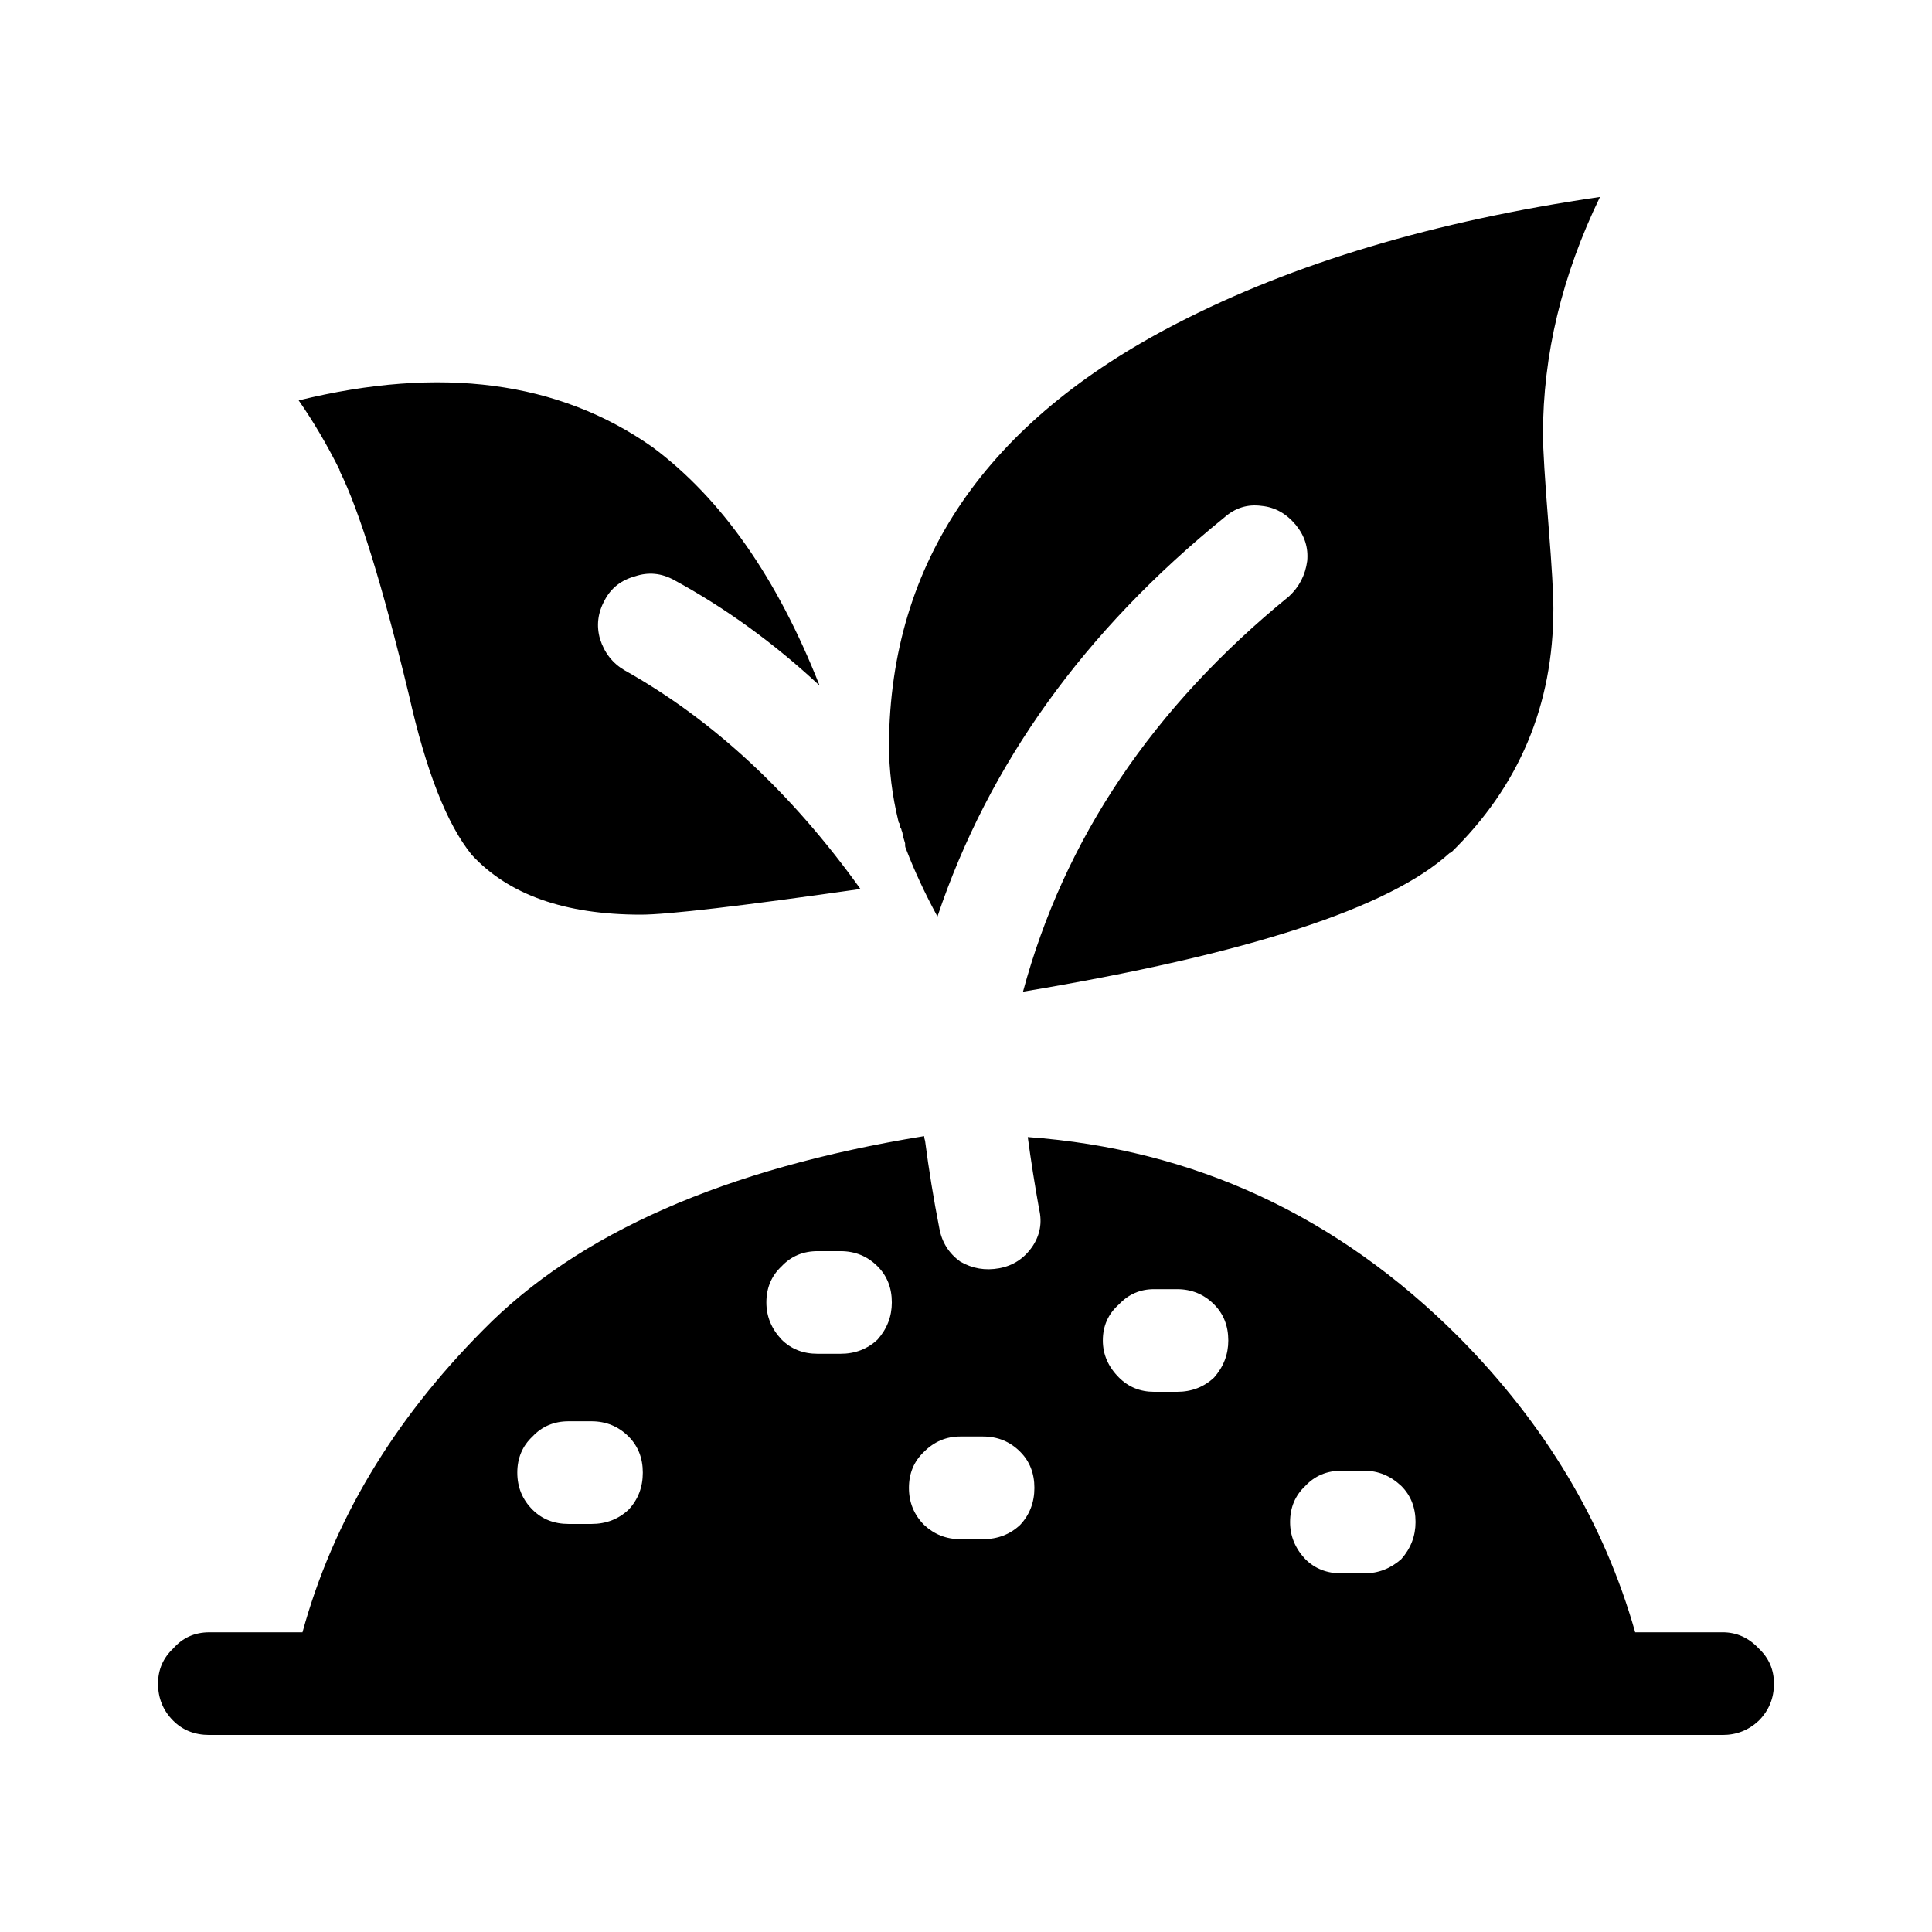 <?xml version="1.0" encoding="UTF-8"?>
<!-- Uploaded to: SVG Repo, www.svgrepo.com, Generator: SVG Repo Mixer Tools -->
<svg fill="#000000" width="800px" height="800px" version="1.1" viewBox="144 144 512 512" xmlns="http://www.w3.org/2000/svg">
 <path d="m552.9 259.18c0 3.699 0.5 11.844 1.504 24.438 0.848 10.578 1.258 17.801 1.258 21.664 0 25.523-9.062 47.105-27.199 64.738h-0.254c-15.949 14.609-53.656 26.871-113.1 36.781 10.914-40.473 34.422-75.402 70.535-104.8 2.688-2.519 4.281-5.625 4.781-9.32 0.332-3.527-0.672-6.719-3.023-9.574-2.519-3.019-5.539-4.703-9.074-5.039-3.691-0.5-6.965 0.508-9.82 3.027-37.117 30.055-62.473 65.324-76.074 105.8-3.367-6.215-6.129-12.176-8.316-17.883-0.168-0.336-0.254-0.676-0.254-1.008v-0.508c-0.336-1.004-0.59-2.012-0.758-3.019-0.168-0.336-0.246-0.59-0.246-0.758-0.332-0.504-0.5-1.008-0.5-1.516-0.176-0.168-0.254-0.336-0.254-0.5-1.684-6.883-2.519-13.688-2.519-20.402 0.336-48.371 25.781-85.57 76.328-111.6 30.898-15.949 68.262-27.117 112.1-33.504-10.074 20.824-15.113 41.82-15.113 62.977zm-236.03 3.277c18.301 13.605 33.082 34.676 44.328 63.227-12.094-11.254-24.934-20.57-38.543-27.961-3.356-1.852-6.801-2.184-10.324-1.008-3.699 1.008-6.383 3.102-8.059 6.297-1.852 3.359-2.273 6.805-1.258 10.328 1.172 3.699 3.356 6.465 6.543 8.316 23.34 13.098 44.172 32.414 62.473 57.938-31.742 4.535-51.137 6.801-58.195 6.801-20.152 0-35.098-5.289-44.832-15.867-6.551-8.066-12.09-22.172-16.625-42.324-7.055-29.219-13.188-49.039-18.391-59.449v-0.25c-3.356-6.715-6.965-12.848-10.832-18.391 37.617-9.238 68.859-5.125 93.715 12.344zm30.227 226.71c0 3.695 1.34 6.965 4.023 9.824 2.519 2.519 5.707 3.777 9.574 3.777h6.043c3.867 0 7.144-1.258 9.832-3.777 2.519-2.859 3.777-6.129 3.777-9.824 0-3.863-1.258-7.055-3.777-9.574-2.688-2.684-5.965-4.027-9.832-4.027h-6.043c-3.867 0-7.055 1.344-9.574 4.031-2.684 2.516-4.023 5.711-4.023 9.57zm-36.523 35.52c-2.695-2.688-5.965-4.031-9.832-4.031h-6.043c-3.867 0-7.055 1.344-9.574 4.031-2.688 2.519-4.035 5.711-4.035 9.574s1.348 7.141 4.035 9.824c2.519 2.519 5.707 3.777 9.574 3.777h6.043c3.867 0 7.133-1.258 9.832-3.777 2.519-2.688 3.777-5.965 3.777-9.824 0-3.863-1.262-7.055-3.777-9.574zm-111.1 51.891h24.688c8.059-29.387 24.008-56.09 47.863-80.102 25.191-25.695 64.148-42.824 116.88-51.391 0 0.336 0.09 0.758 0.254 1.258 1.004 7.723 2.262 15.449 3.777 23.172 0.668 3.699 2.519 6.633 5.539 8.816 3.188 1.852 6.633 2.441 10.332 1.766 3.691-0.676 6.633-2.602 8.816-5.797 2.008-3.019 2.598-6.297 1.762-9.824-1.176-6.543-2.18-12.926-3.016-19.141 43.996 3.191 82.035 20.828 114.11 52.898 23.008 23.18 38.633 49.293 46.859 78.34h23.172c3.699 0 6.887 1.426 9.574 4.285 2.688 2.523 4.035 5.629 4.035 9.324 0 3.863-1.348 7.141-4.035 9.824-2.688 2.519-5.875 3.777-9.574 3.777h-401.03c-3.867 0-7.055-1.258-9.574-3.777-2.684-2.688-4.023-5.965-4.023-9.824 0-3.695 1.34-6.801 4.023-9.32 2.519-2.859 5.707-4.285 9.574-4.285zm236.79-77.332c0 3.695 1.426 6.965 4.281 9.824 2.519 2.519 5.629 3.777 9.32 3.777h6.051c3.856 0 7.133-1.258 9.82-3.777 2.519-2.859 3.777-6.129 3.777-9.824 0-3.863-1.258-7.055-3.777-9.574-2.688-2.688-5.965-4.031-9.824-4.031h-6.051c-3.691 0-6.801 1.344-9.32 4.031-2.852 2.519-4.277 5.711-4.277 9.574zm63.23 34.508c-3.867 0-7.055 1.348-9.574 4.035-2.688 2.519-4.035 5.707-4.035 9.57 0 3.695 1.348 6.973 4.035 9.824 2.519 2.519 5.707 3.777 9.574 3.777h6.043c3.691 0 6.965-1.258 9.82-3.777 2.519-2.856 3.777-6.129 3.777-9.824 0-3.863-1.258-7.051-3.777-9.57-2.856-2.688-6.129-4.035-9.82-4.035zm-85.145-5.035c-2.688-2.688-5.965-4.031-9.832-4.031h-6.043c-3.699 0-6.887 1.344-9.574 4.031-2.684 2.516-4.023 5.711-4.023 9.574s1.34 7.133 4.023 9.824c2.688 2.519 5.875 3.777 9.574 3.777h6.043c3.867 0 7.144-1.258 9.832-3.777 2.519-2.691 3.777-5.965 3.777-9.824 0-3.863-1.258-7.059-3.777-9.574z" fill-rule="evenodd"/>
</svg>